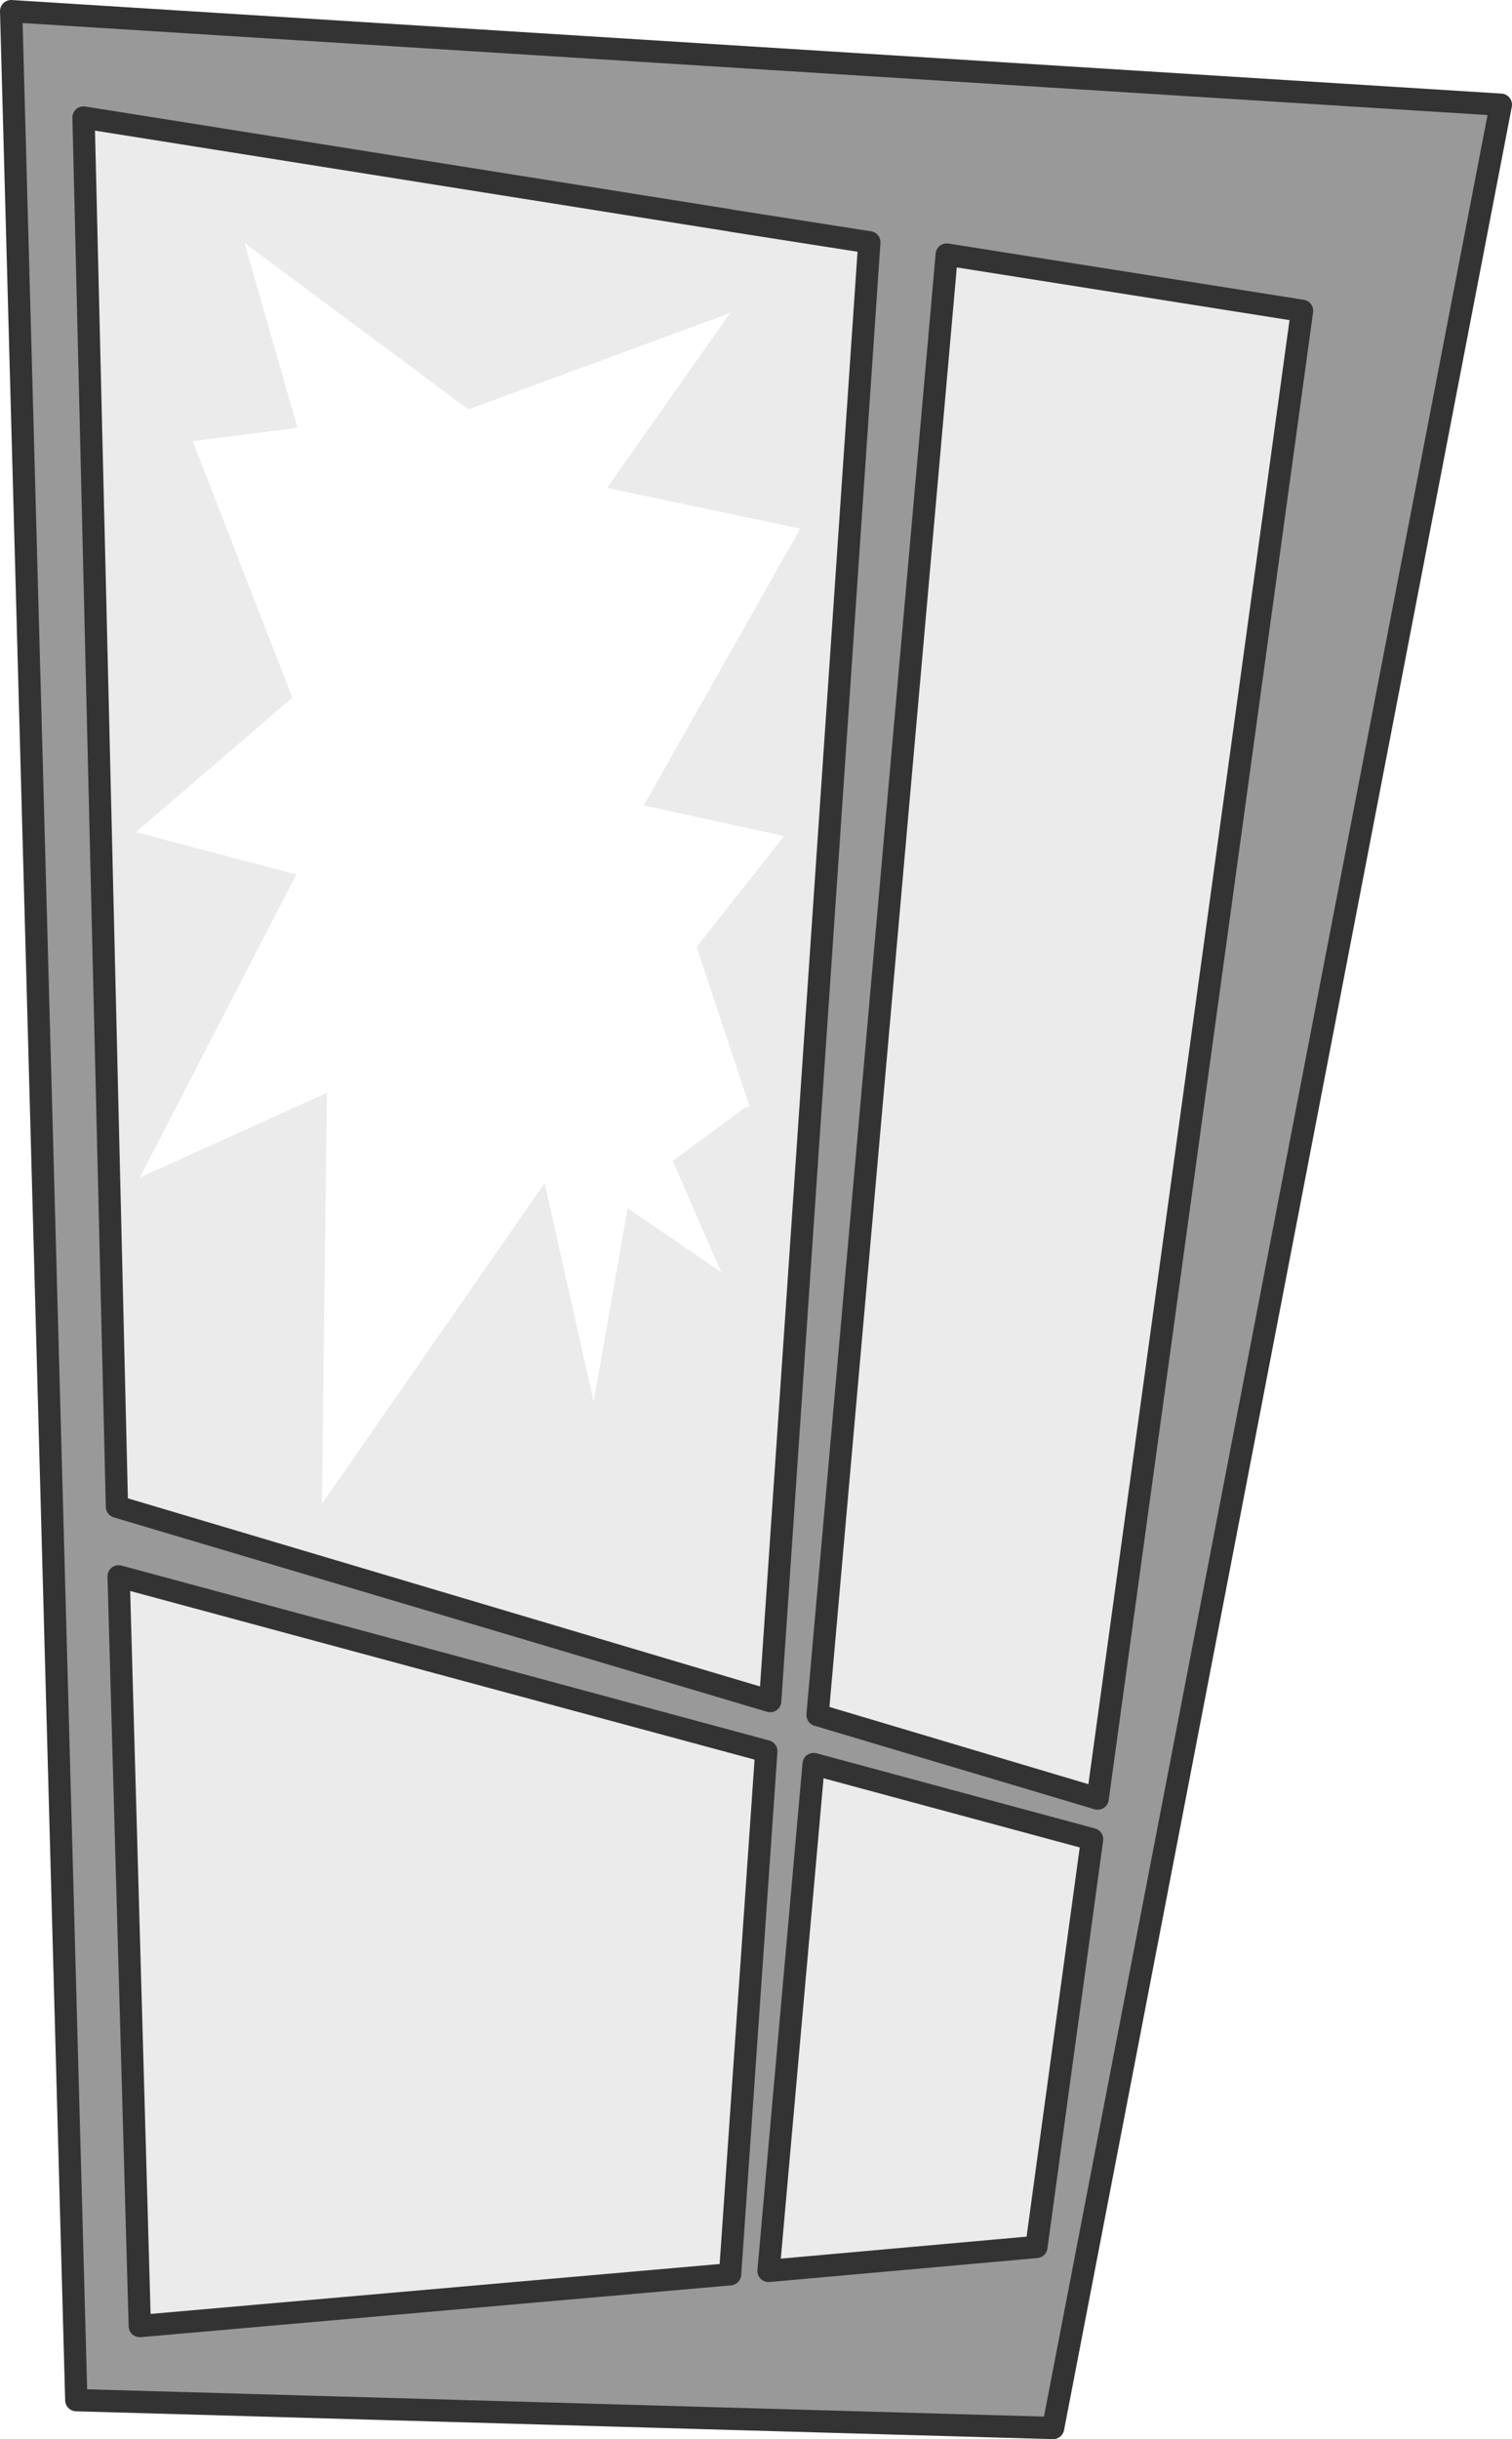 <?xml version="1.0" encoding="UTF-8" standalone="no"?>
<svg xmlns:xlink="http://www.w3.org/1999/xlink" height="218.95px" width="135.75px" xmlns="http://www.w3.org/2000/svg">
  <g transform="matrix(1.0, 0.0, 0.0, 1.0, 67.85, 109.45)">
    <path d="M-2.25 -89.65 L10.2 -87.7 1.3 43.25 -57.35 25.8 -60.35 -98.9 -2.5 -89.7 -2.25 -89.7 -2.25 -89.65 M25.2 92.25 L1.15 94.4 5.2 48.9 30.2 55.65 25.2 92.25 M17.15 -86.6 L49.05 -81.55 30.7 52.0 5.55 44.5 17.15 -86.6 M-25.8 -72.7 L-45.9 -87.65 -41.15 -71.1 -41.5 -71.0 -50.55 -69.85 -41.6 -46.8 -41.7 -46.75 -55.65 -34.75 -41.25 -30.95 -55.3 -3.75 -38.5 -11.35 -38.95 25.55 -18.95 -3.25 -14.55 16.4 -11.5 -1.0 -3.1 4.75 -7.45 -5.25 -1.0 -10.0 -0.55 -10.15 -5.3 -24.45 2.55 -34.4 -10.05 -37.15 4.0 -62.0 -13.35 -65.65 -2.3 -81.35 -25.8 -72.7 M-55.3 99.35 L-57.2 32.05 0.95 47.75 -2.3 94.7 -55.3 99.35" fill="#c7c7c7" fill-opacity="0.349" fill-rule="evenodd" stroke="none"/>
    <path d="M17.15 -86.6 L5.55 44.5 30.7 52.0 49.05 -81.55 17.15 -86.6 M25.2 92.25 L30.2 55.65 5.2 48.9 1.15 94.4 25.2 92.25 M-2.5 -89.7 L-60.35 -98.9 -57.35 25.8 1.3 43.25 10.2 -87.7 -2.25 -89.65 -2.25 -89.7 -2.5 -89.7 M26.7 108.5 L-61.0 106.0 -66.85 -108.45 66.9 -100.05 26.7 108.5 M-55.3 99.35 L-2.3 94.7 0.95 47.75 -57.2 32.05 -55.3 99.35" fill="#999999" fill-rule="evenodd" stroke="none"/>
    <path d="M17.15 -86.6 L5.55 44.5 30.7 52.0 49.05 -81.55 17.15 -86.6 M25.2 92.25 L30.2 55.65 5.2 48.9 1.15 94.4 25.2 92.25 M-2.5 -89.7 L-60.35 -98.9 -57.35 25.8 1.3 43.25 10.2 -87.7 -2.25 -89.65 M26.7 108.5 L-61.0 106.0 -66.85 -108.45 66.9 -100.05 26.7 108.5 M-55.3 99.35 L-57.2 32.05 0.95 47.75 -2.3 94.7 -55.3 99.35" fill="none" stroke="#333333" stroke-linecap="round" stroke-linejoin="round" stroke-width="2.0"/>
  </g>
</svg>
